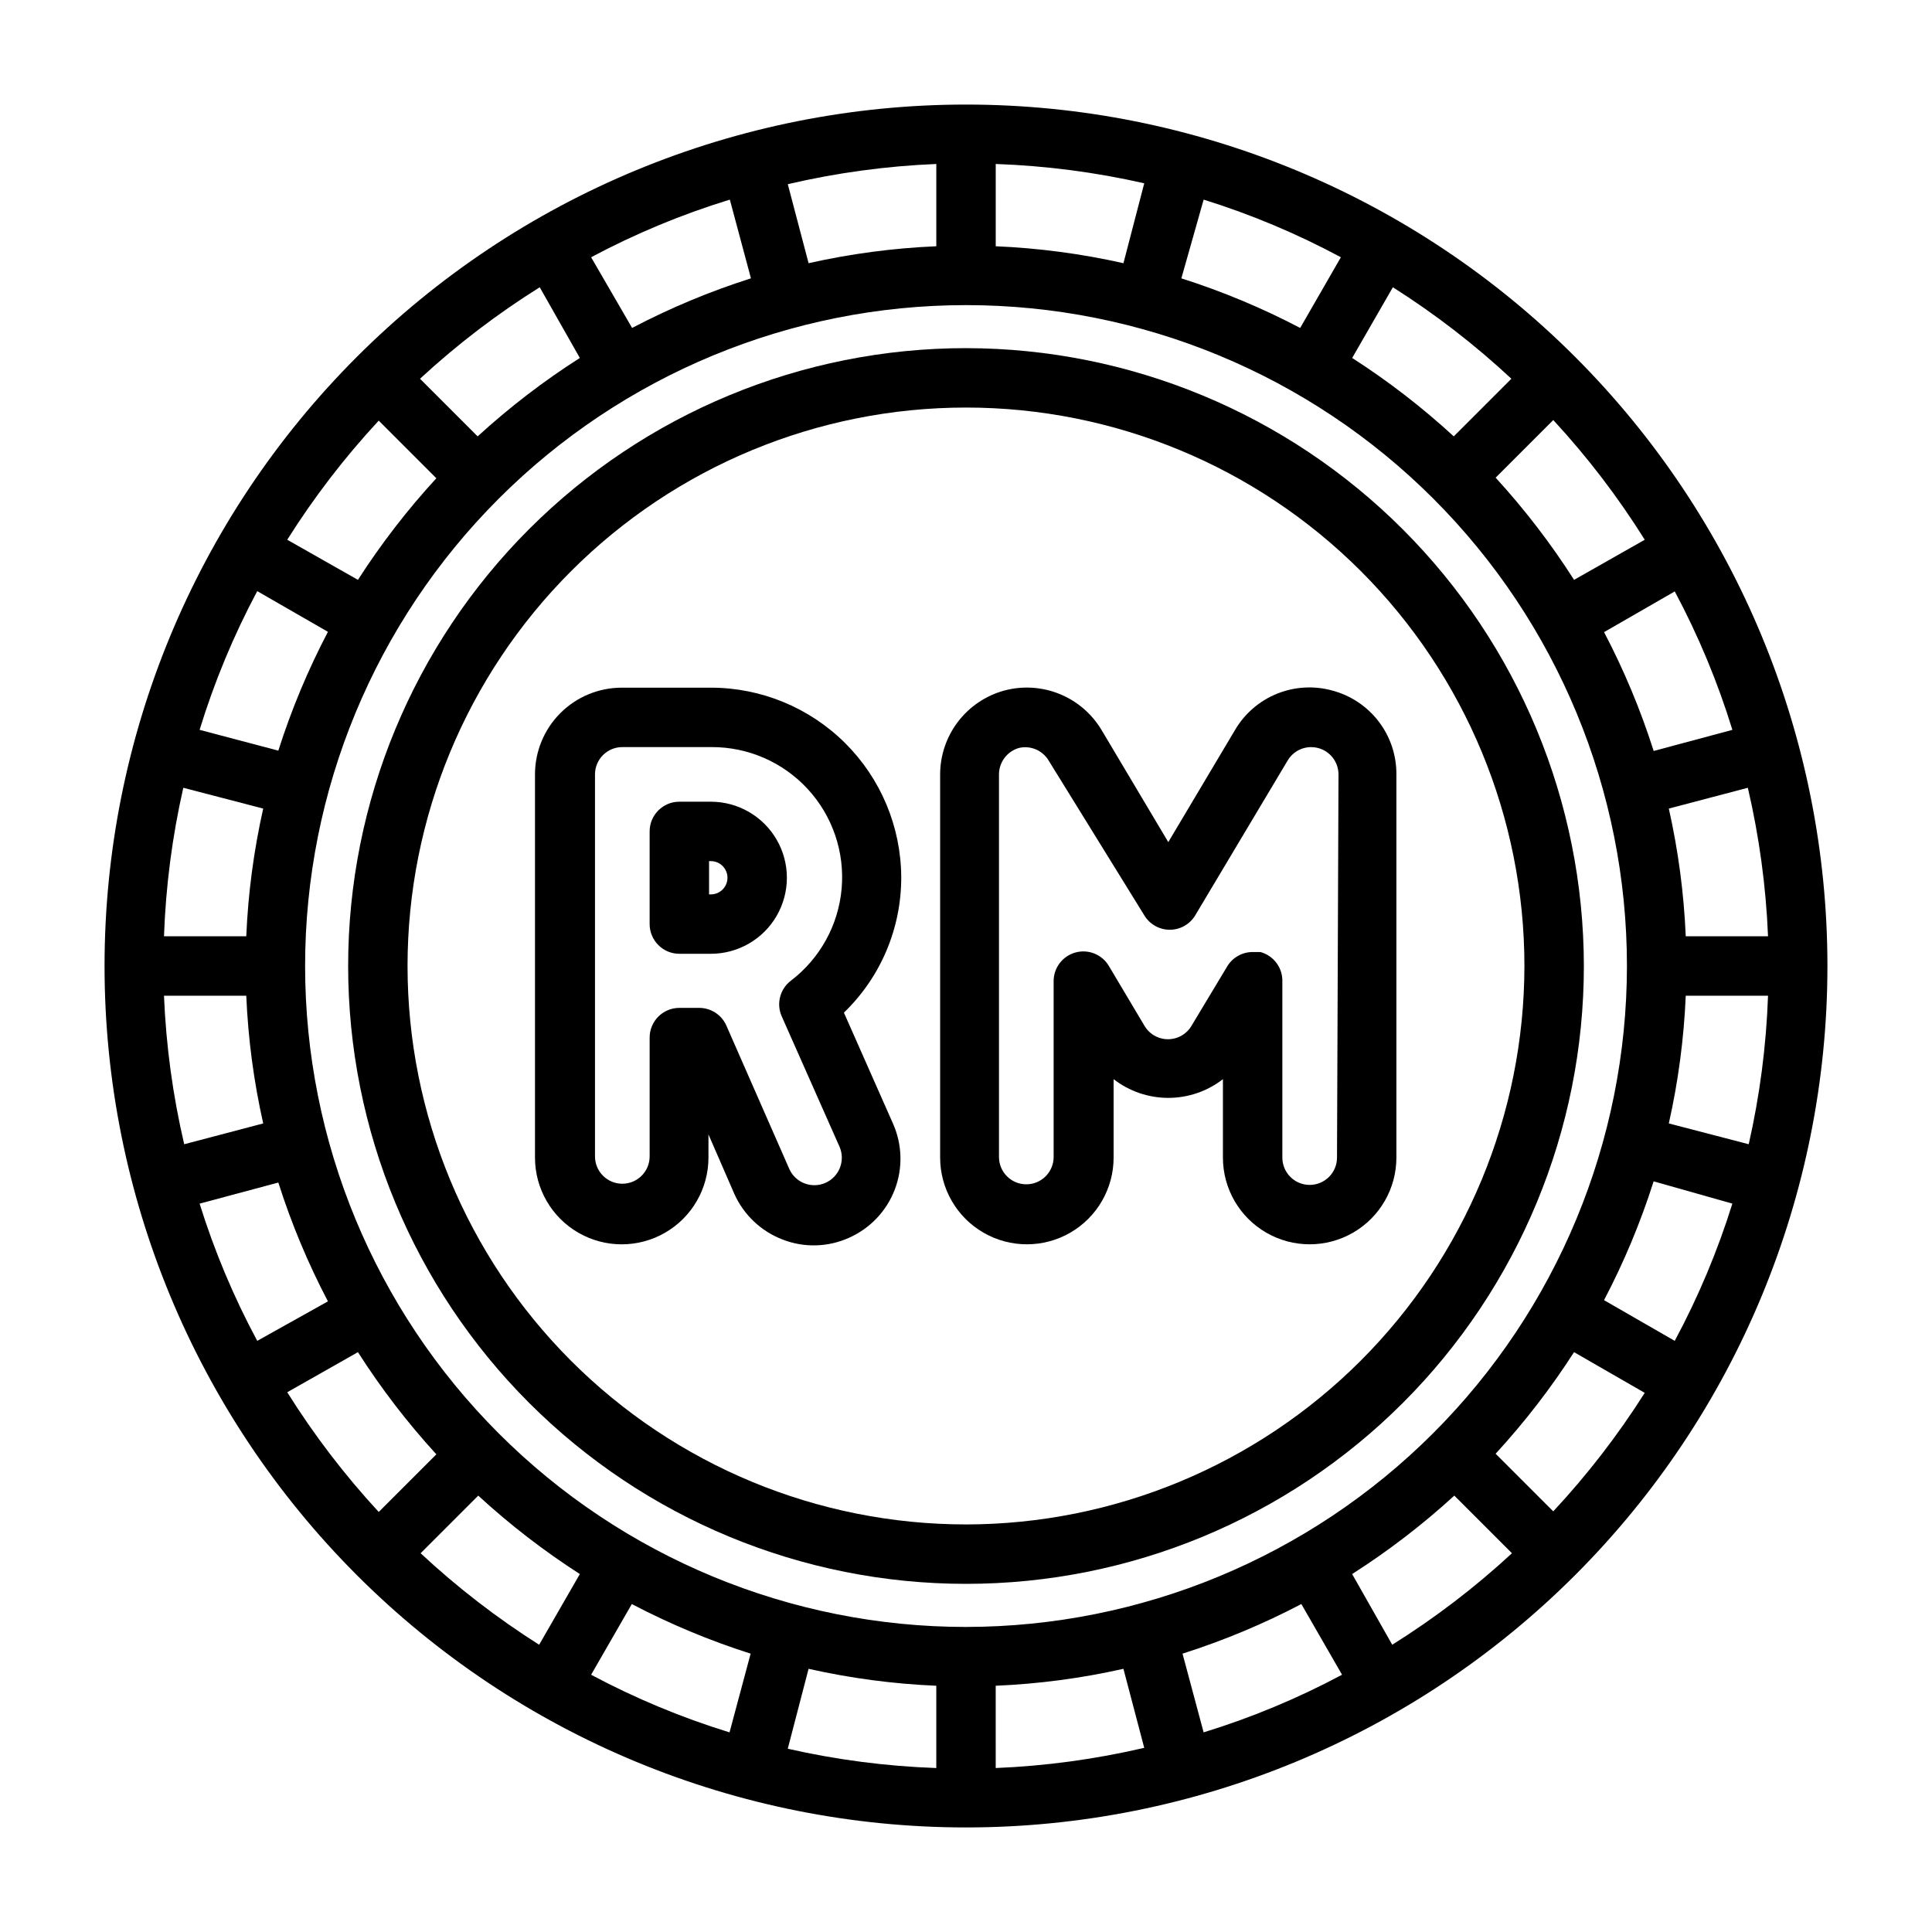 <?xml version="1.0" encoding="UTF-8"?>
<!-- The Best Svg Icon site in the world: iconSvg.co, Visit us! https://iconsvg.co -->
<svg fill="#000000" width="800px" height="800px" version="1.1" viewBox="144 144 512 512" xmlns="http://www.w3.org/2000/svg">
 <g>
  <path d="m400 171.71c-60.547 0-118.61 24.051-161.43 66.863s-66.863 100.88-66.863 161.43c0 60.543 24.051 118.61 66.863 161.42s100.88 66.867 161.43 66.867c60.543 0 118.61-24.055 161.42-66.867s66.867-100.88 66.867-161.42c0-60.547-24.055-118.61-66.867-161.43s-100.88-66.863-161.42-66.863zm187.82 327.63-18.734-10.785c5.293-10.09 9.691-20.629 13.145-31.488l20.863 5.906c-3.922 12.582-9.035 24.758-15.273 36.367zm-32.195 45.184-15.273-15.273v0.004c7.688-8.359 14.641-17.367 20.785-26.922l18.734 10.785c-7.094 11.195-15.211 21.711-24.246 31.406zm-42.668 35.344-10.625-18.73c9.609-6.137 18.668-13.09 27.078-20.785l15.273 15.273c-9.797 9.051-20.418 17.168-31.727 24.246zm-49.984 23.227-5.59-20.859v-0.004c10.859-3.453 21.395-7.852 31.488-13.145l10.785 18.734c-11.711 6.258-23.996 11.371-36.684 15.273zm-162.32-15.273 10.785-18.734c10.094 5.293 20.629 9.691 31.488 13.145l-5.59 20.859v0.004c-12.688-3.902-24.973-9.016-36.684-15.273zm-45.184-32.195 15.273-15.273h-0.004c8.363 7.688 17.371 14.641 26.926 20.785l-10.785 18.734c-11.199-7.094-21.715-15.211-31.41-24.246zm-35.348-42.668 18.738-10.625c6.133 9.609 13.086 18.668 20.781 27.078l-15.273 15.273c-9.051-9.797-17.168-20.418-24.246-31.727zm-23.223-49.984 20.859-5.59h0.004c3.453 10.859 7.852 21.395 13.145 31.488l-18.734 10.469c-6.238-11.609-11.352-23.785-15.273-36.367zm15.273-162.32 18.734 10.785c-5.293 10.094-9.691 20.629-13.145 31.488l-20.863-5.512c3.898-12.715 9.012-25.027 15.273-36.762zm32.195-45.184 15.273 15.273v-0.004c-7.688 8.363-14.641 17.371-20.781 26.926l-18.738-10.629c7.086-11.254 15.203-21.82 24.246-31.566zm42.668-35.344 10.629 18.734c-9.609 6.133-18.672 13.086-27.082 20.781l-15.273-15.273h0.004c9.793-9.051 20.414-17.168 31.723-24.246zm50.383-23.223 5.59 20.859h-0.004c-10.859 3.453-21.395 7.852-31.488 13.145l-10.863-18.734c11.734-6.262 24.047-11.375 36.762-15.273zm161.93 15.27-10.785 18.734c-10.09-5.293-20.629-9.691-31.488-13.145l5.906-20.863c12.582 3.922 24.758 9.035 36.367 15.273zm45.184 32.195-15.273 15.273h0.004c-8.359-7.688-17.367-14.641-26.922-20.781l10.785-18.734v-0.004c11.195 7.094 21.711 15.211 31.406 24.246zm35.344 42.668-18.73 10.629c-6.137-9.609-13.09-18.672-20.785-27.082l15.273-15.273v0.004c9.051 9.793 17.168 20.414 24.246 31.723zm23.223 50.383-20.859 5.59v-0.004c-3.453-10.859-7.852-21.395-13.145-31.488l18.734-10.785c6.258 11.711 11.371 23.996 15.273 36.684zm9.449 54.707h-21.805c-0.484-11.395-1.988-22.723-4.488-33.848l20.941-5.512c3.016 12.922 4.809 26.102 5.352 39.359zm-212.54 183.03c-46.453 0-91.004-18.453-123.85-51.301-32.848-32.848-51.301-77.398-51.301-123.85s18.453-91.004 51.301-123.85c32.848-32.848 77.398-51.301 123.85-51.301s91.004 18.453 123.85 51.301c32.848 32.848 51.301 77.398 51.301 123.85-0.043 46.438-18.512 90.965-51.348 123.8-32.84 32.836-77.367 51.305-123.8 51.348zm41.719-361.41c-11.125-2.5-22.453-4.004-33.848-4.488v-21.805c13.25 0.469 26.43 2.18 39.359 5.117zm-49.594-4.488c-11.395 0.484-22.723 1.988-33.848 4.488l-5.512-20.938c12.922-3.019 26.102-4.812 39.359-5.356zm-178.38 149.02c-2.5 11.125-4.004 22.453-4.488 33.848h-21.805c0.469-13.25 2.18-26.43 5.117-39.359zm-26.293 49.594h21.805c0.484 11.395 1.988 22.723 4.488 33.848l-20.938 5.512c-3.019-12.922-4.812-26.102-5.356-39.359zm170.82 178.38c11.125 2.5 22.453 4.004 33.848 4.488v21.805c-13.25-0.465-26.43-2.18-39.359-5.117zm49.594 4.488c11.395-0.484 22.723-1.988 33.848-4.488l5.512 20.941c-12.922 3.016-26.102 4.809-39.359 5.352zm178.38-149.02c2.5-11.125 4.004-22.453 4.488-33.848h21.805c-0.465 13.25-2.18 26.43-5.117 39.359z"/>
  <path d="m400 236.26c-43.426 0-85.074 17.25-115.78 47.957s-47.957 72.355-47.957 115.78 17.25 85.07 47.957 115.78c30.707 30.707 72.355 47.961 115.78 47.961s85.07-17.254 115.78-47.961c30.707-30.707 47.961-72.352 47.961-115.78-0.043-43.414-17.309-85.039-48.004-115.73-30.699-30.699-72.324-47.965-115.73-48.004zm0 311.73c-39.25 0-76.895-15.594-104.65-43.348-27.754-27.754-43.348-65.395-43.348-104.64s15.594-76.895 43.348-104.65c27.754-27.754 65.398-43.348 104.65-43.348s76.891 15.594 104.64 43.348c27.754 27.754 43.348 65.398 43.348 104.65-0.043 39.234-15.648 76.855-43.391 104.6-27.746 27.742-65.367 43.348-104.6 43.391z"/>
  <path d="m332.38 356.46h-8.344c-4.348 0-7.875 3.527-7.875 7.875v24.562-0.004c0 2.09 0.832 4.09 2.309 5.566 1.477 1.477 3.477 2.305 5.566 2.305h8.344c7.199 0 13.852-3.84 17.453-10.074 3.598-6.234 3.598-13.918 0-20.152-3.602-6.234-10.254-10.078-17.453-10.078zm0 24.562h-0.473v-8.816h0.473c2.434 0 4.406 1.973 4.406 4.406 0 2.438-1.973 4.41-4.406 4.41z"/>
  <path d="m332.38 326.24h-23.617c-6.098 0-11.941 2.422-16.254 6.731-4.312 4.312-6.731 10.16-6.731 16.254v101.55c0 8.211 4.379 15.801 11.492 19.906 7.109 4.106 15.875 4.106 22.984 0 7.113-4.106 11.496-11.695 11.496-19.906v-6.141l6.848 15.742c2.5 5.586 7.113 9.945 12.832 12.125 5.676 2.207 12.004 2.035 17.555-0.473 5.57-2.465 9.934-7.047 12.121-12.734s2.016-12.012-0.473-17.574l-12.988-29.363v0.004c9.762-9.418 15.254-22.414 15.191-35.977-0.082-13.328-5.434-26.082-14.887-35.477-9.457-9.395-22.242-14.668-35.57-14.668zm18.734 86.984 15.352 34.637c1.629 3.676-0.027 7.973-3.699 9.605-3.676 1.629-7.977-0.027-9.605-3.699l-16.688-38.023c-1.281-2.848-4.121-4.668-7.242-4.644h-5.195c-4.348 0-7.875 3.523-7.875 7.871v31.488c0 4-3.242 7.242-7.242 7.242s-7.242-3.242-7.242-7.242v-101.23c0-4 3.242-7.242 7.242-7.242h23.617c9.695-0.043 18.957 3.992 25.523 11.125 6.566 7.129 9.828 16.695 8.984 26.352-0.84 9.656-5.711 18.512-13.41 24.398-2.894 2.172-3.934 6.039-2.519 9.367z"/>
  <path d="m497.14 327.02c-4.848-1.355-10.008-1.07-14.68 0.809-4.668 1.879-8.586 5.246-11.141 9.582l-17.711 29.758-17.711-29.758h-0.004c-2.586-4.305-6.504-7.652-11.164-9.527-4.664-1.875-9.809-2.18-14.656-0.863-4.859 1.344-9.145 4.242-12.203 8.25-3.055 4.008-4.715 8.91-4.723 13.949v101.55c0 8.211 4.383 15.801 11.496 19.906 7.109 4.106 15.871 4.106 22.984 0 7.113-4.106 11.492-11.695 11.492-19.906v-20.781c4.144 3.215 9.242 4.961 14.484 4.961 5.246 0 10.344-1.746 14.484-4.961v20.781c0 8.211 4.383 15.801 11.496 19.906 7.109 4.106 15.875 4.106 22.984 0 7.113-4.106 11.492-11.695 11.492-19.906v-101.55c0.035-5.051-1.609-9.969-4.672-13.988-3.062-4.016-7.371-6.902-12.25-8.211zm1.18 123.75c0 4-3.242 7.242-7.242 7.242s-7.242-3.242-7.242-7.242v-46.602c0.125-3.66-2.289-6.922-5.824-7.875h-2.047c-2.781 0.004-5.356 1.469-6.769 3.859l-9.371 15.586c-1.285 2.266-3.691 3.668-6.297 3.668-2.606 0-5.012-1.402-6.297-3.668l-9.367-15.742c-1.809-3.051-5.434-4.516-8.852-3.578s-5.789 4.047-5.789 7.59v46.605c0 4-3.246 7.242-7.242 7.242-4 0-7.242-3.242-7.242-7.242v-101.39c0.008-3.246 2.156-6.098 5.273-7.004 3.062-0.727 6.246 0.609 7.871 3.305l25.348 41.016c1.418 2.391 3.992 3.856 6.769 3.856 2.781 0 5.352-1.465 6.769-3.856l24.48-41.012 0.004-0.004c1.668-2.797 4.996-4.133 8.137-3.269 3.141 0.863 5.316 3.715 5.324 6.969z"/>
 </g>
</svg>
